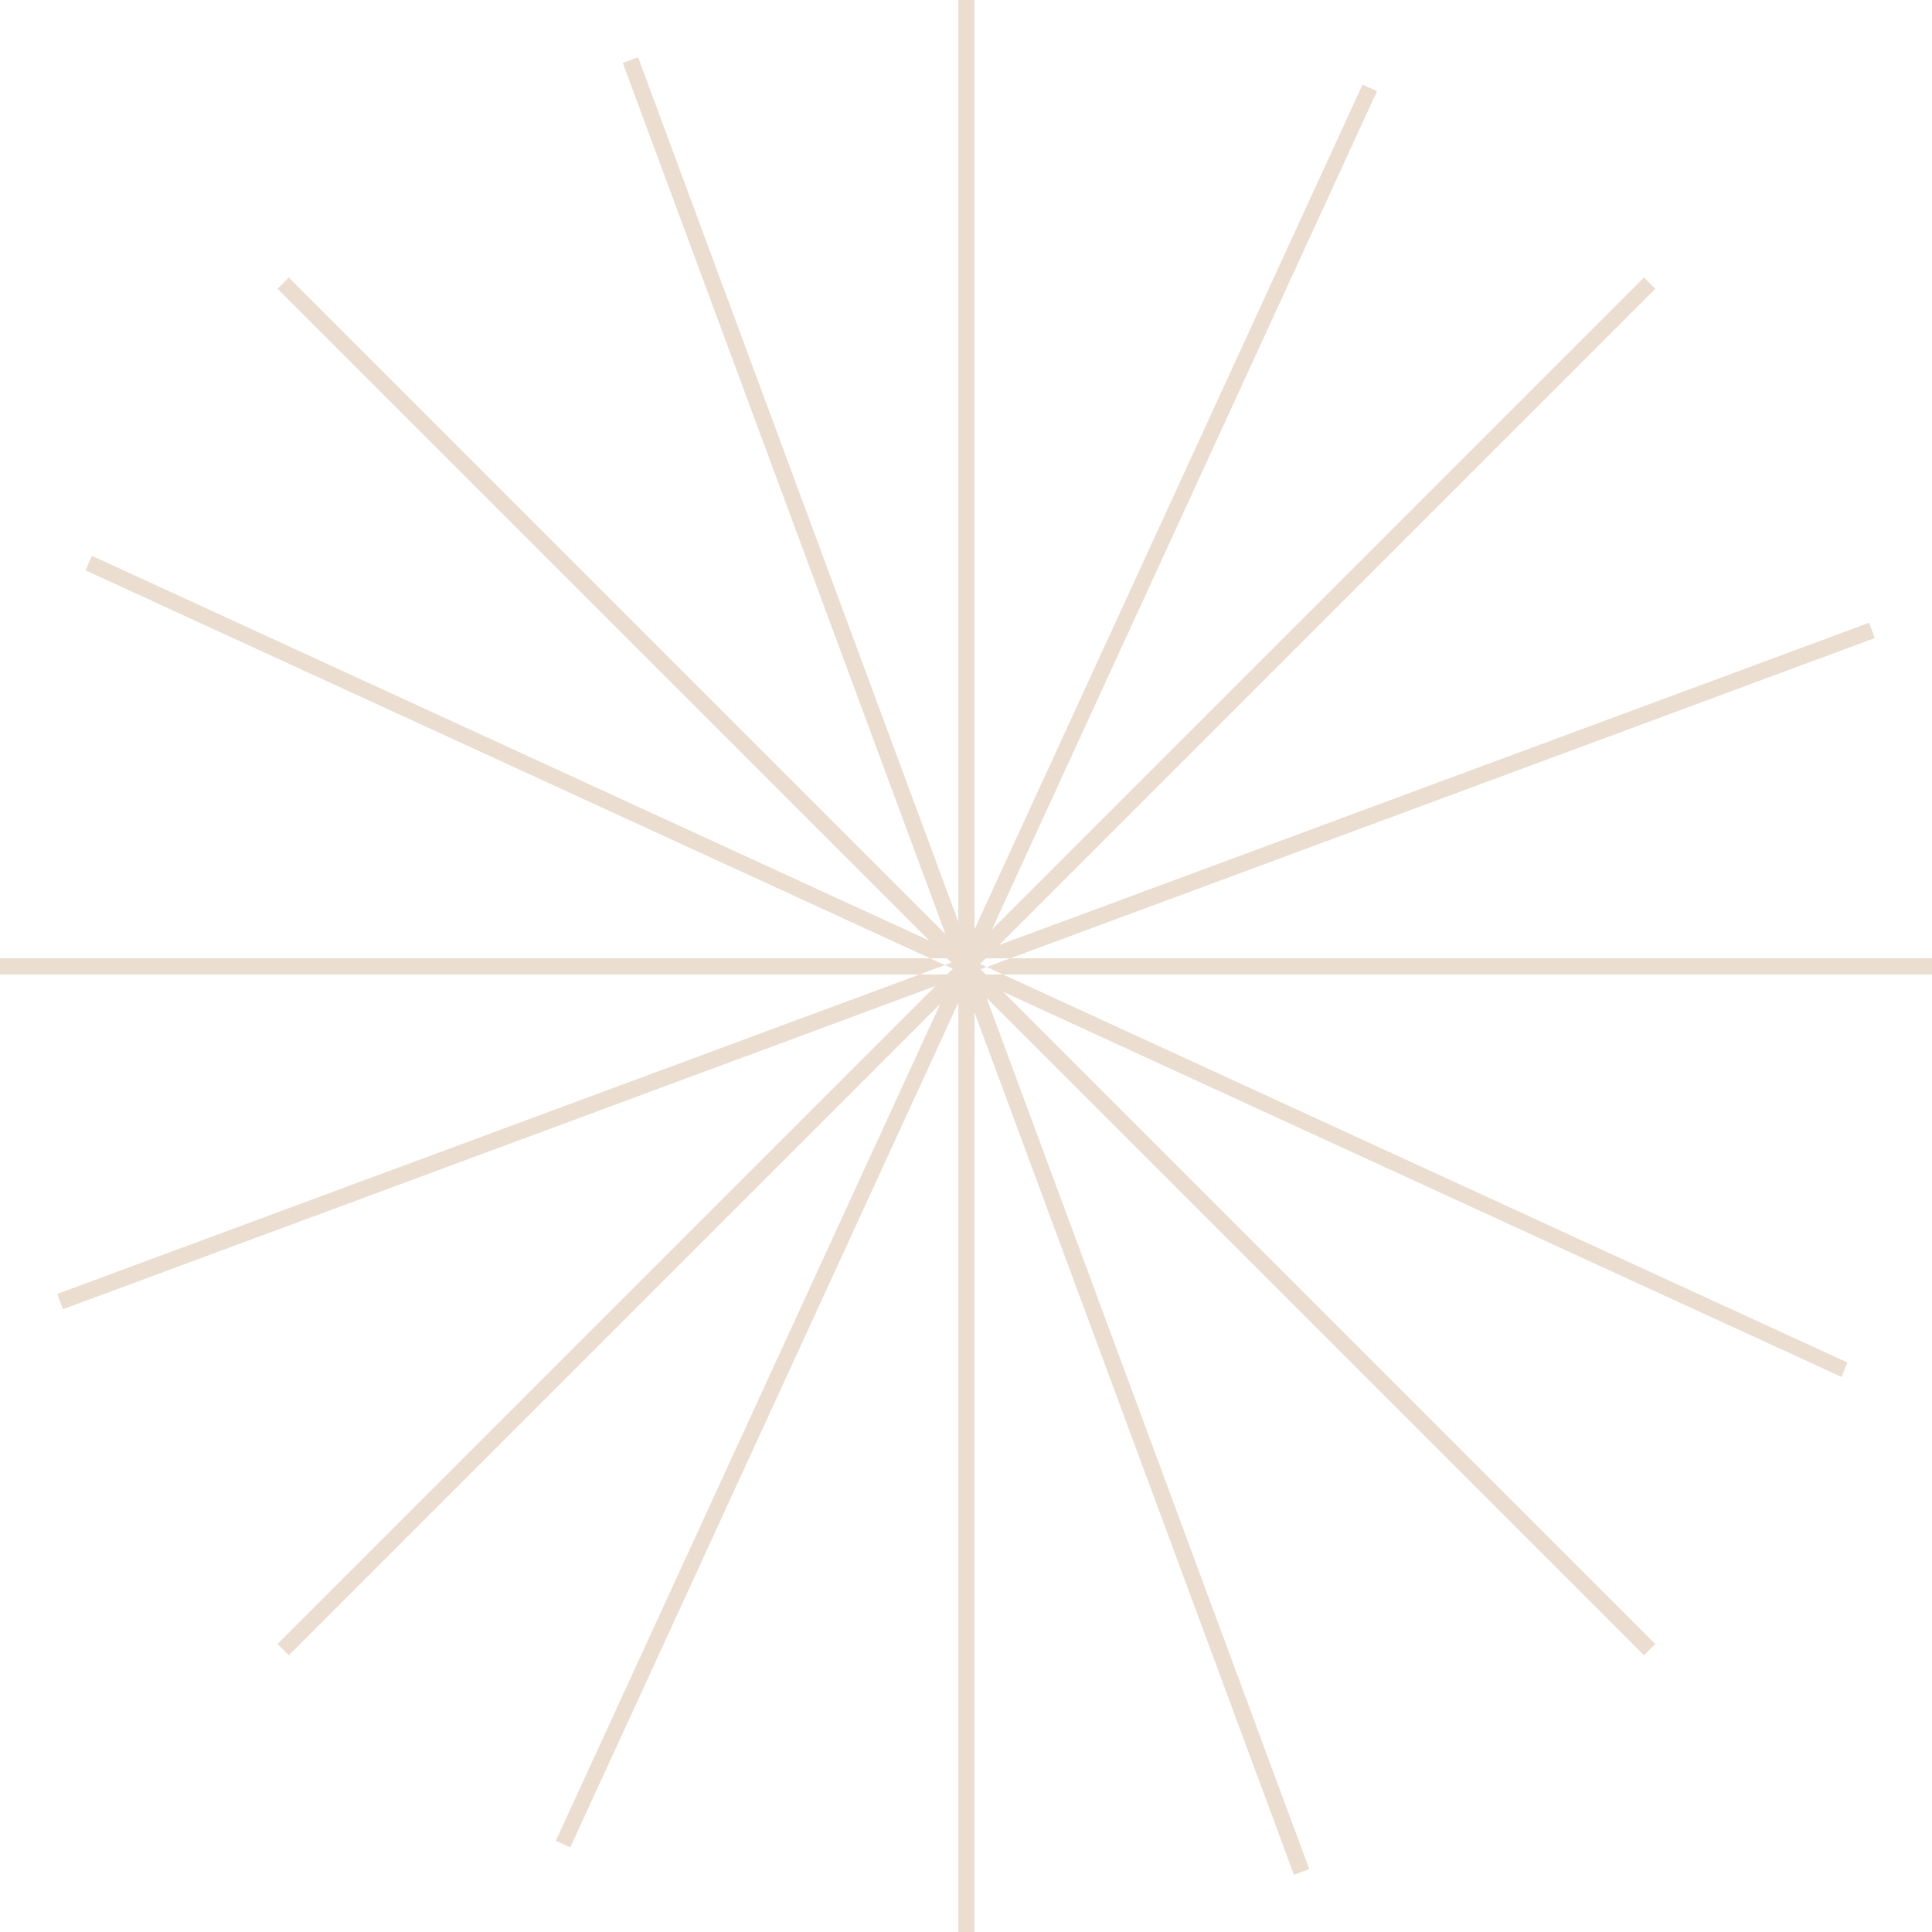 <?xml version="1.0" encoding="UTF-8" standalone="no"?><svg xmlns="http://www.w3.org/2000/svg" xmlns:xlink="http://www.w3.org/1999/xlink" fill="#000000" height="239.5" preserveAspectRatio="xMidYMid meet" version="1" viewBox="0.0 0.0 239.5 239.5" width="239.5" zoomAndPan="magnify"><g id="change1_1"><path d="M239.5,120.8H0v-2h239.5V120.8z M120.8,0h-2v239.5h2V0z M205.2,203.8L35.8,34.4l-1.4,1.4l169.4,169.4 L205.2,203.8z M205.2,35.8l-1.4-1.4L34.4,203.8l1.4,1.4L205.2,35.8z M229,168.9L11.4,68.9l-0.8,1.8l217.7,100L229,168.9z M170.7,11.3l-1.8-0.8l-100,217.7l1.8,0.8L170.7,11.3z M162.3,231.7L79.1,7.1l-1.9,0.7l83.2,224.6L162.3,231.7z M232.4,79.1 l-0.7-1.9L7.1,160.4l0.7,1.9L232.4,79.1z" fill="#ebddd0"/></g></svg>